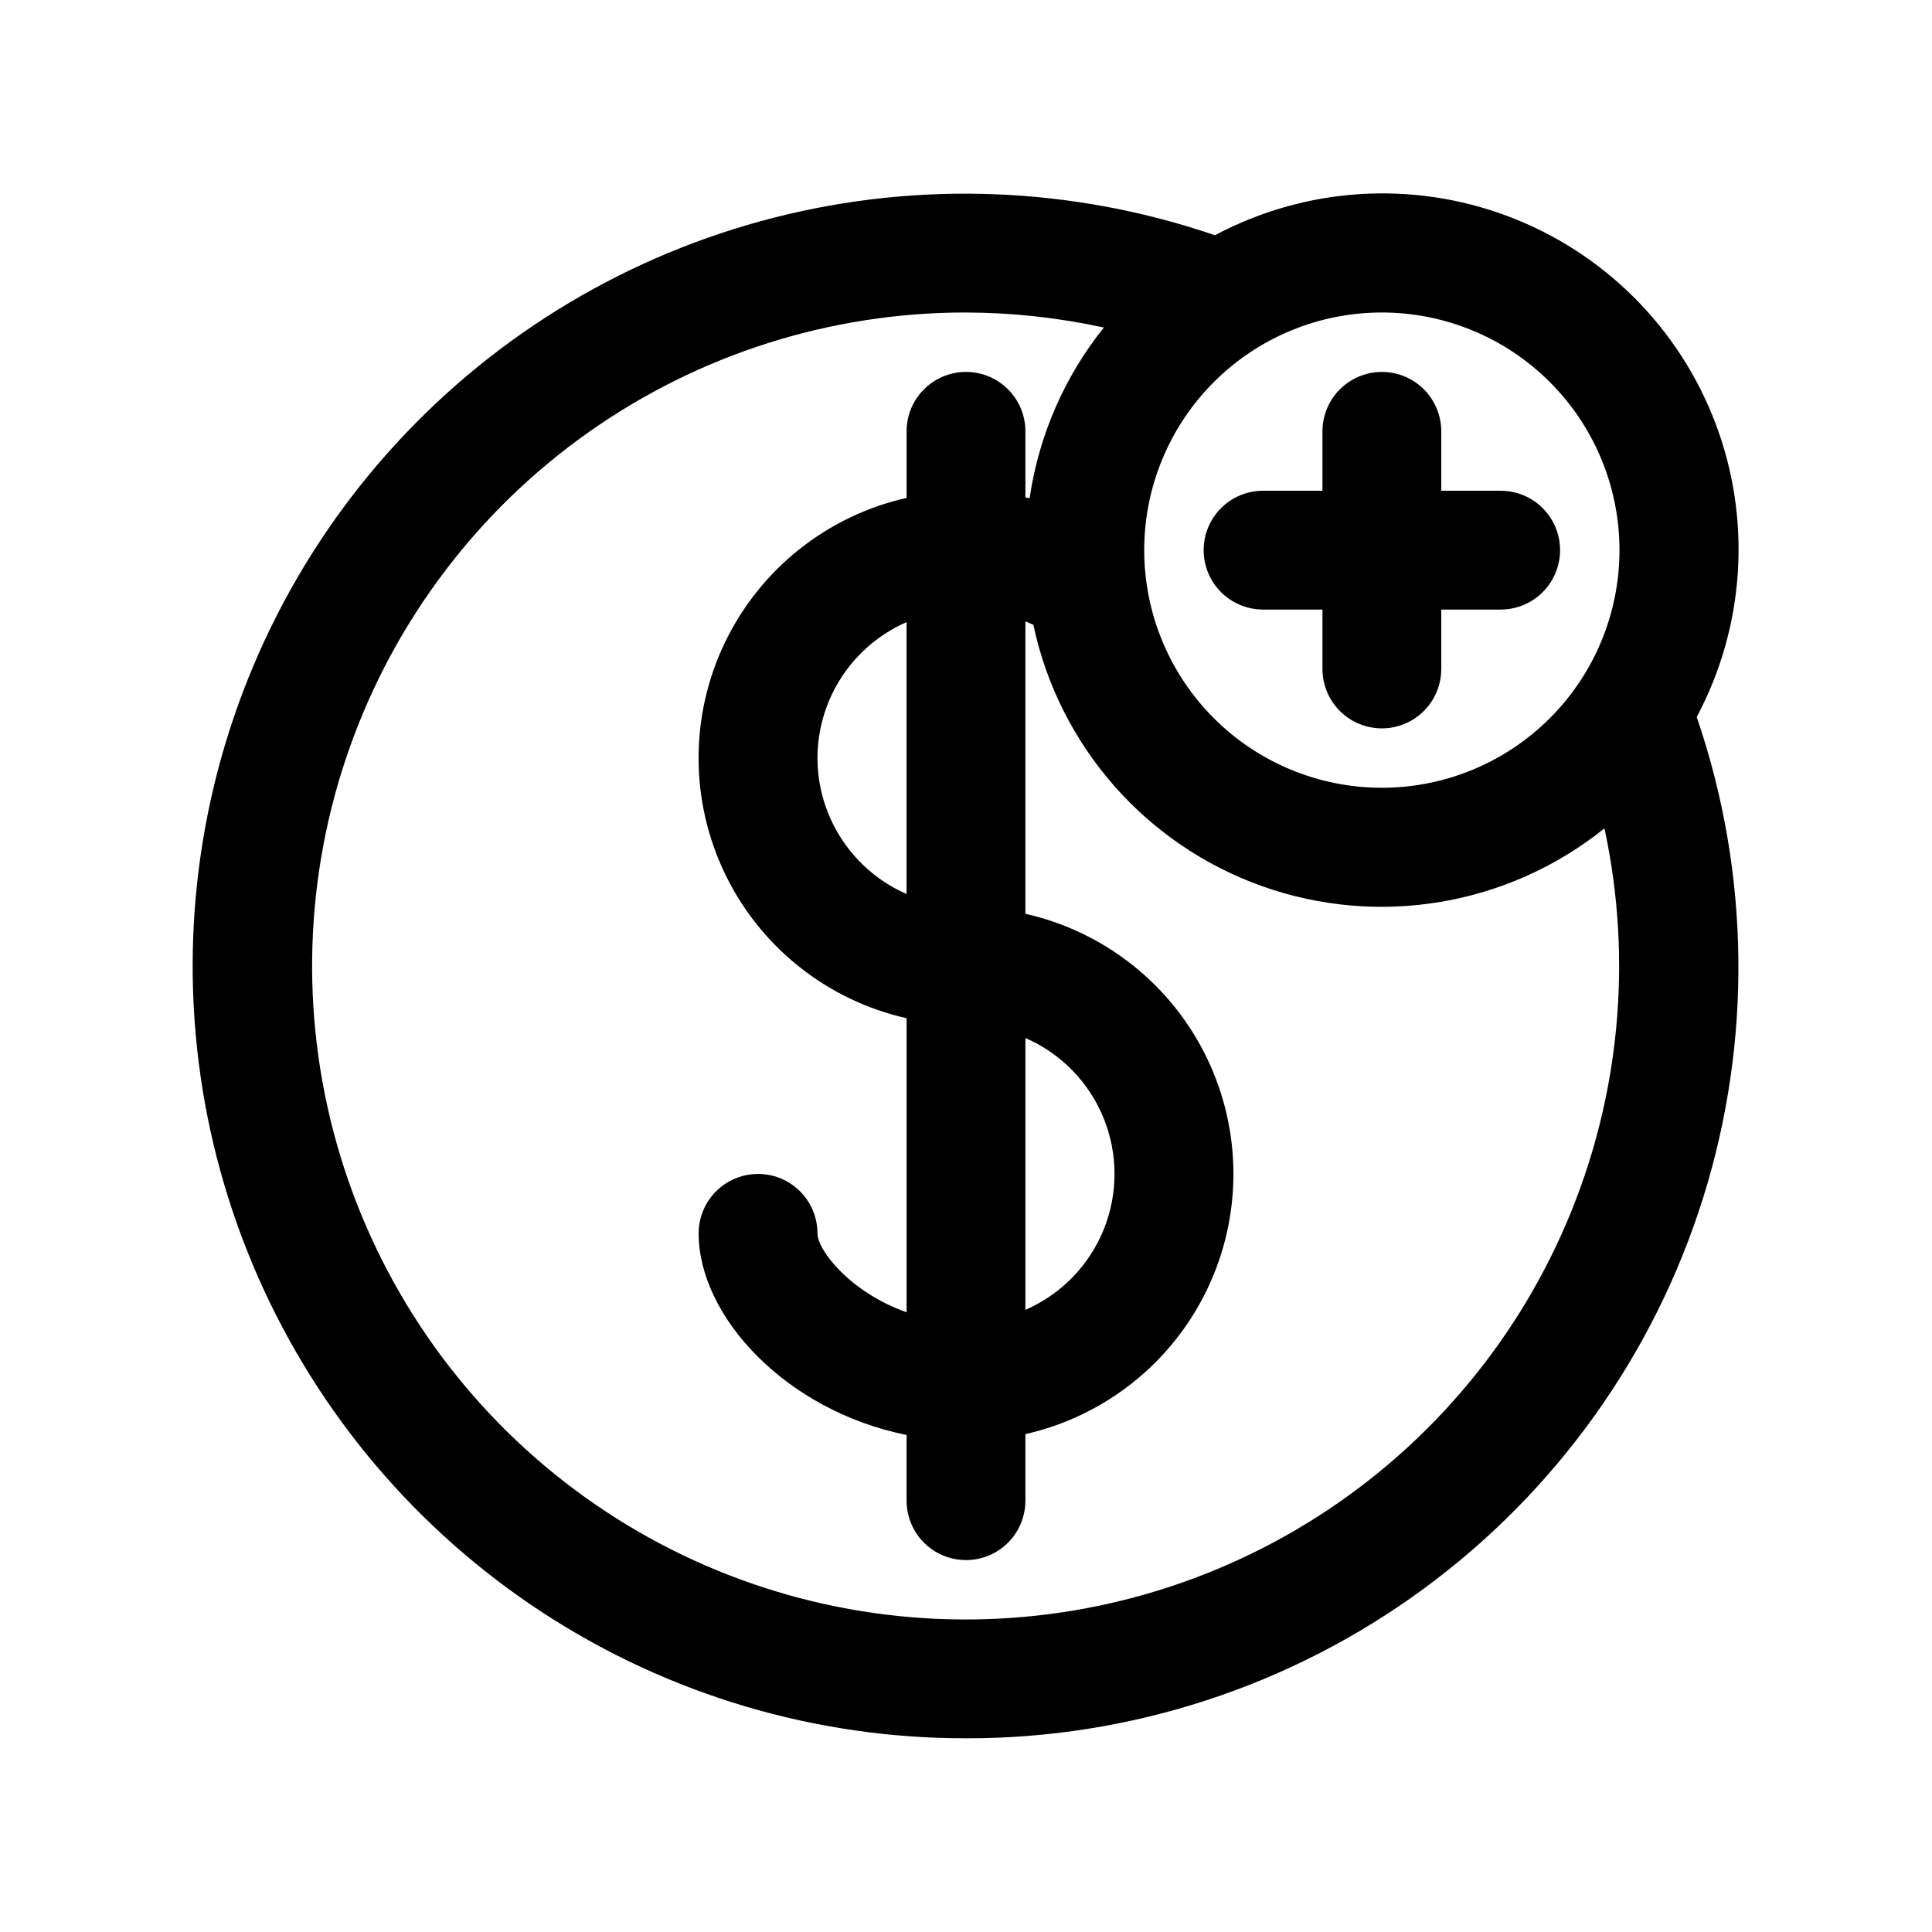 <?xml version="1.0" encoding="UTF-8"?>
<!-- Uploaded to: SVG Repo, www.svgrepo.com, Generator: SVG Repo Mixer Tools -->
<svg fill="#000000" width="800px" height="800px" version="1.1" viewBox="144 144 512 512" xmlns="http://www.w3.org/2000/svg">
 <g>
  <path d="m400 604.67c43.574 0.074 86.027-13.781 121.17-39.547 35.141-25.762 61.129-62.082 74.168-103.66 13.039-41.574 12.445-86.234-1.691-127.45 12.773-23.961 14.605-52.258 5.035-77.668-9.574-25.406-29.629-45.461-55.035-55.031-25.406-9.574-53.707-7.742-77.668 5.031-37.621-12.871-78.18-14.508-116.71-4.703-38.535 9.801-73.383 30.617-100.28 59.906-26.895 29.285-44.68 65.77-51.18 105-6.496 39.227-1.43 79.5 14.59 115.89 16.016 36.395 42.289 67.336 75.605 89.043 33.316 21.703 72.234 33.234 112 33.184zm173.18-314.88c0 16.703-6.637 32.723-18.445 44.531-11.812 11.812-27.828 18.445-44.531 18.445s-32.723-6.633-44.531-18.445c-11.809-11.809-18.445-27.828-18.445-44.531 0-16.703 6.637-32.719 18.445-44.531 11.809-11.809 27.828-18.445 44.531-18.445s32.719 6.637 44.531 18.445c11.809 11.812 18.445 27.828 18.445 44.531zm-173.18-62.977c12.285 0.039 24.535 1.375 36.539 3.984-10.477 13.059-17.27 28.68-19.68 45.25l-1.117-0.238v-17.508c0-5.625-3-10.82-7.871-13.633s-10.875-2.812-15.746 0-7.871 8.008-7.871 13.633v17.648c-21.023 4.742-38.73 18.816-48.098 38.227-9.367 19.406-9.367 42.031 0 61.438 9.367 19.41 27.074 33.484 48.098 38.223v77.918c-14.703-5.148-23.617-16.312-23.617-20.906 0-5.625-3-10.824-7.871-13.637s-10.871-2.812-15.742 0c-4.871 2.812-7.875 8.012-7.875 13.637 0 22.043 23.129 46.996 55.105 53.434v17.414c0 5.625 3 10.82 7.871 13.633s10.875 2.812 15.746 0 7.871-8.008 7.871-13.633v-17.648c21.023-4.742 38.734-18.816 48.102-38.227 9.367-19.406 9.367-42.027 0-61.438-9.367-19.406-27.078-33.48-48.102-38.223v-77.477c0.723 0.25 1.402 0.598 2.109 0.883 6.801 32.047 29.738 58.27 60.598 69.27 30.855 11 65.211 5.203 90.75-15.316 7.547 35.02 4.047 71.52-10.016 104.46-14.062 32.949-38 60.723-68.508 79.5-30.508 18.777-66.086 27.633-101.84 25.344-35.75-2.285-69.914-15.605-97.777-38.117-27.867-22.516-48.062-53.117-57.812-87.586-9.746-34.473-8.566-71.121 3.383-104.89 11.949-33.773 34.078-63.008 63.336-83.68 29.258-20.672 64.207-31.762 100.03-31.742zm-39.359 118.08h-0.004c0.012-7.648 2.25-15.133 6.445-21.527 4.195-6.398 10.16-11.434 17.172-14.496v72.047c-7.012-3.062-12.977-8.098-17.172-14.496-4.195-6.398-6.434-13.879-6.445-21.527zm55.102 74.188c9.41 4.09 16.844 11.699 20.715 21.199 3.867 9.504 3.867 20.141 0 29.641-3.871 9.504-11.305 17.113-20.715 21.203z"/>
  <path d="m478.72 305.54h15.742v15.742c0 5.625 3.004 10.824 7.875 13.637 4.871 2.812 10.871 2.812 15.742 0s7.871-8.012 7.871-13.637v-15.742h15.746c5.625 0 10.82-3 13.633-7.871 2.812-4.875 2.812-10.875 0-15.746-2.812-4.871-8.008-7.871-13.633-7.871h-15.746v-15.746c0-5.625-3-10.82-7.871-13.633s-10.871-2.812-15.742 0c-4.871 2.812-7.875 8.008-7.875 13.633v15.746h-15.742c-5.625 0-10.824 3-13.633 7.871-2.812 4.871-2.812 10.871 0 15.746 2.809 4.871 8.008 7.871 13.633 7.871z"/>
 </g>
</svg>